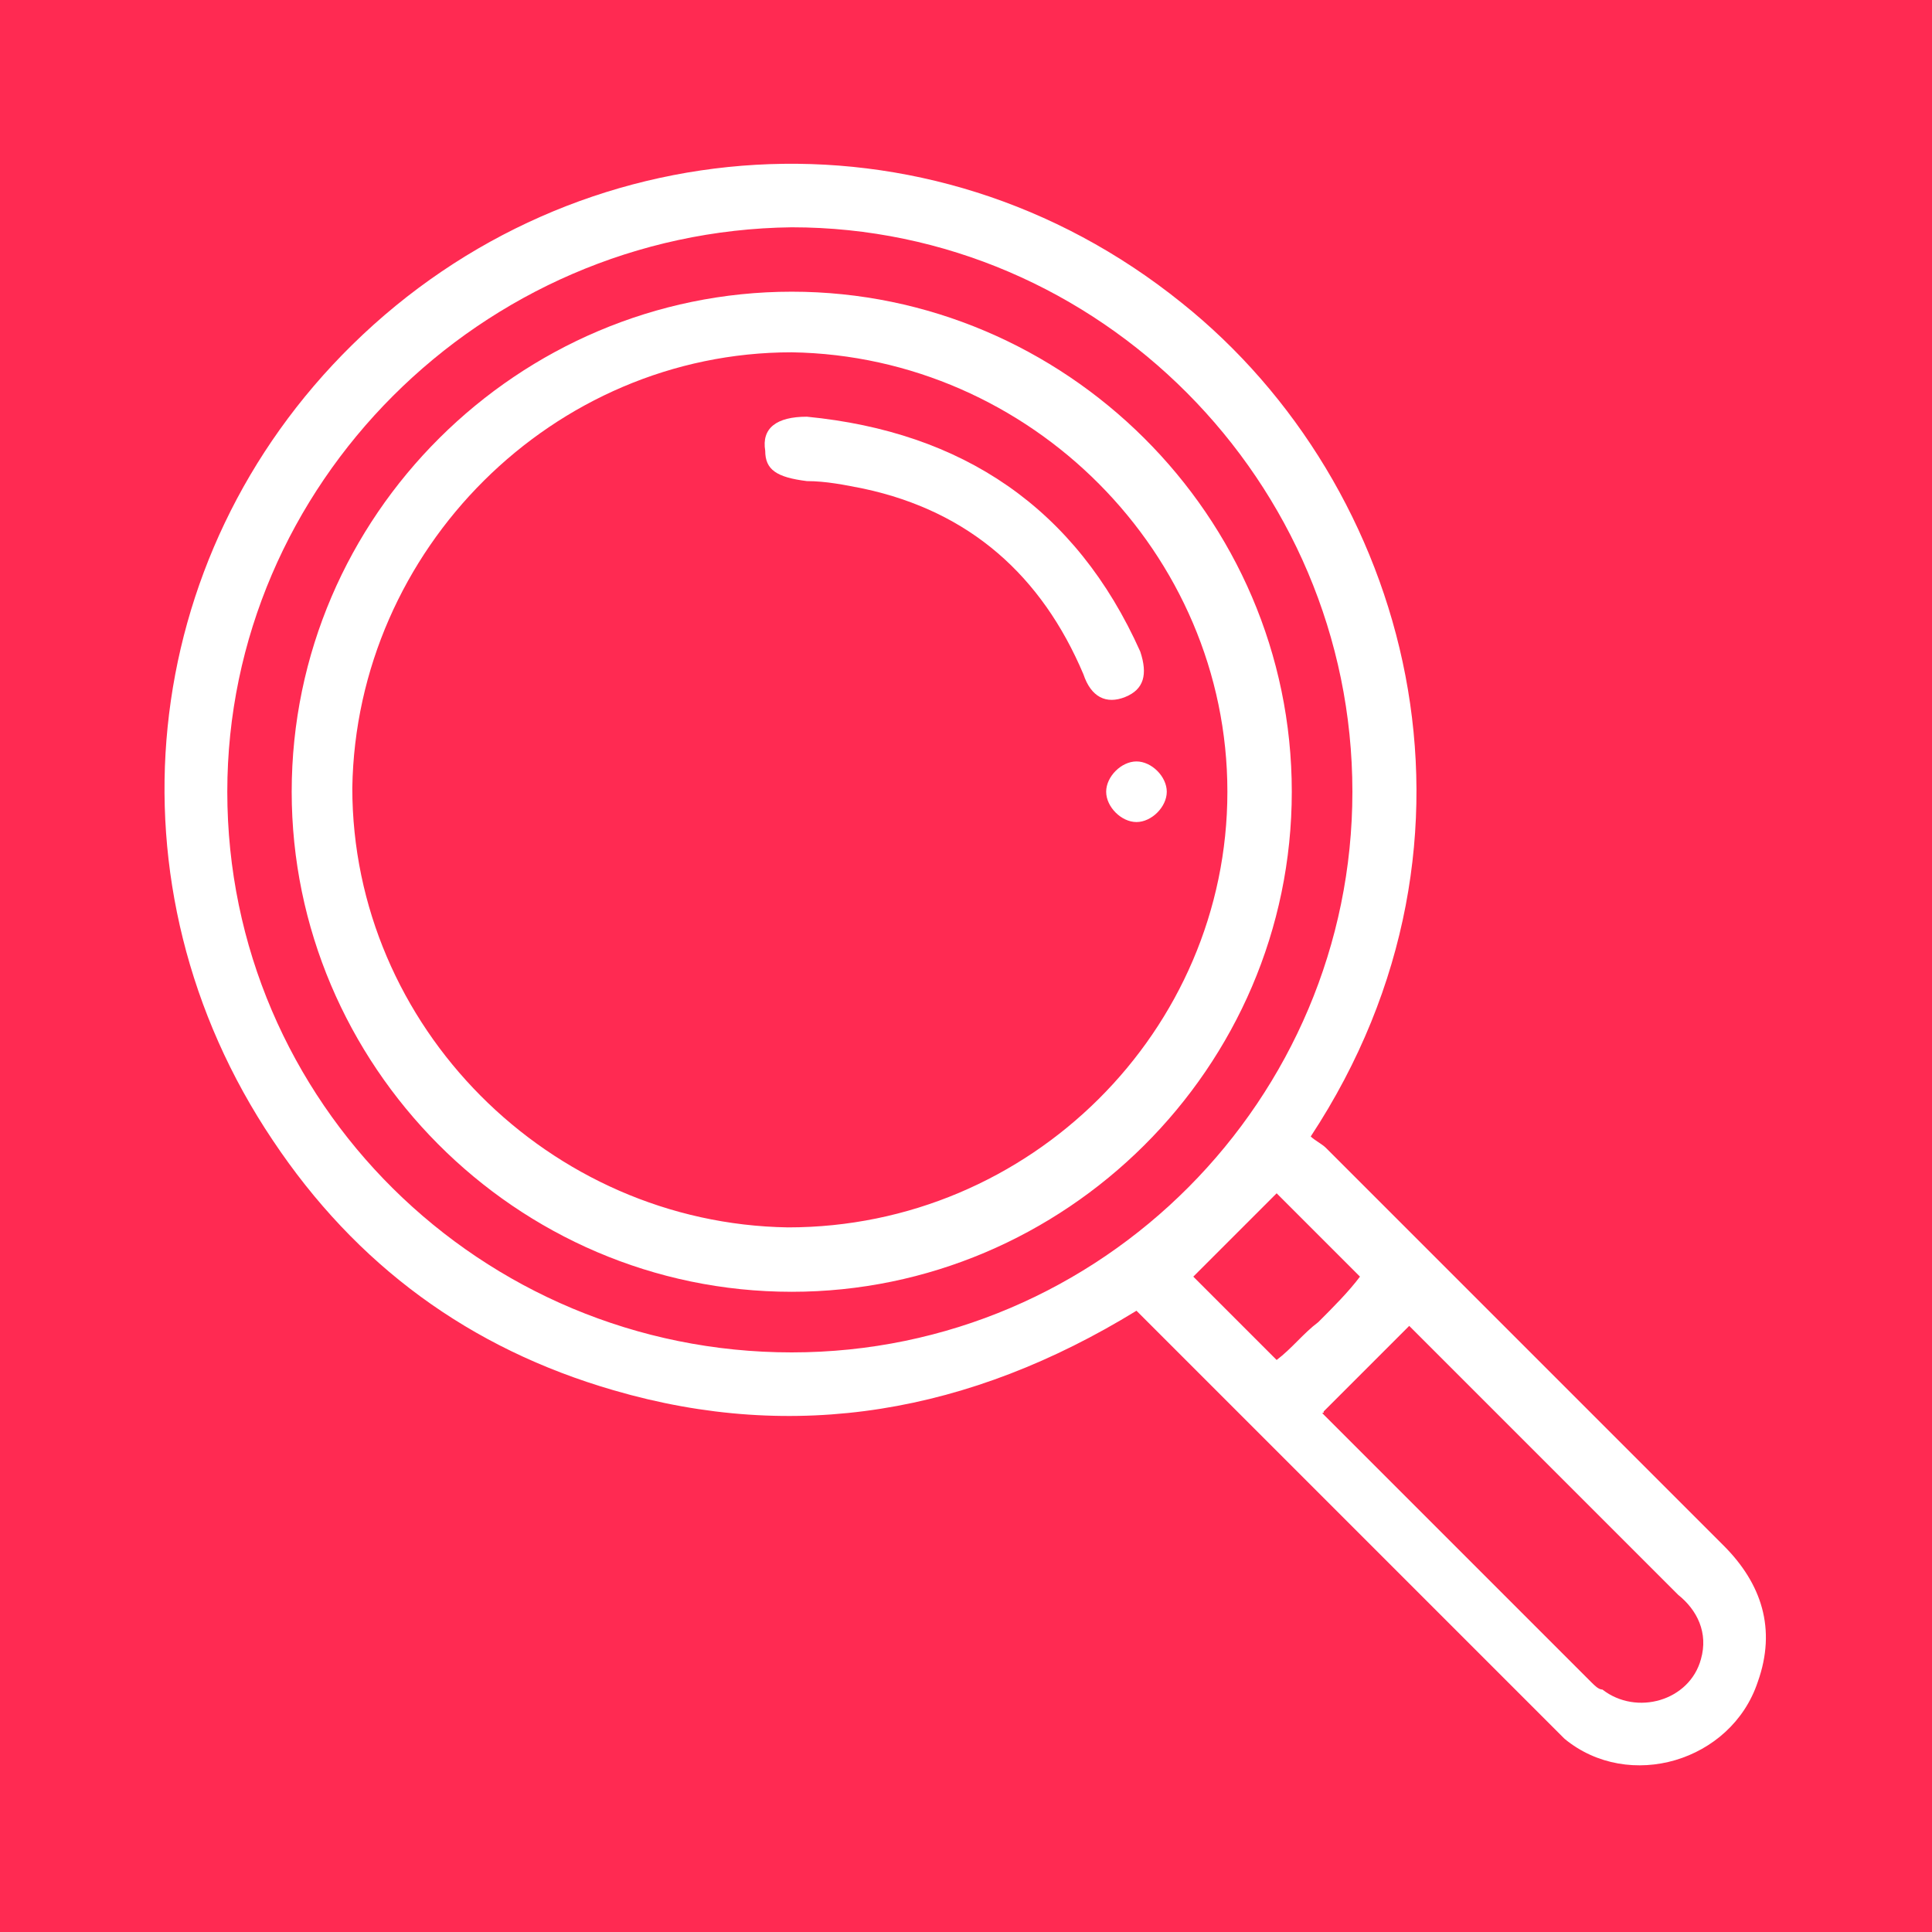 <?xml version="1.0" encoding="utf-8"?>
<!-- Generator: Adobe Illustrator 26.0.3, SVG Export Plug-In . SVG Version: 6.00 Build 0)  -->
<svg version="1.1" id="Livello_1" xmlns="http://www.w3.org/2000/svg" xmlns:xlink="http://www.w3.org/1999/xlink" x="0px" y="0px"
	 viewBox="0 0 51 51" style="enable-background:new 0 0 51 51;" xml:space="preserve">
<style type="text/css">
	.st0{fill:#FF2A52;}
	.st1{fill:#FFFFFF;}
</style>
<rect class="st0" width="51" height="51"/>
<g id="eIYlAG_00000044876354803659905770000001075654603355701664_">
	<g>
		<path class="st1" d="M34.6,30c0.1,0.1,0.3,0.2,0.4,0.3c3.5,3.5,7,7,10.5,10.5c1,1,1.4,2.2,0.9,3.6c-0.7,2.1-3.4,2.9-5.1,1.5
			c-0.2-0.2-0.4-0.4-0.6-0.6c-3.5-3.5-6.9-6.9-10.4-10.4c-0.1-0.1-0.2-0.2-0.3-0.3c-4.4,2.7-9,3.5-13.8,2.1c-3.8-1.1-6.8-3.3-9-6.6
			c-4.5-6.7-3.6-15.4,2.1-21c5.9-5.8,15.2-6.5,21.9-1.1C37.2,12.8,39.8,22.1,34.6,30z M20.9,6C12.7,6.1,6,12.8,6,20.9
			c0,8.2,6.7,14.8,14.9,14.8c8.2,0,14.8-6.7,14.8-14.8C35.7,12.7,29,6,20.9,6z M34.9,37.3C34.9,37.2,35,37.3,34.9,37.3
			c2.4,2.4,4.8,4.8,7.1,7.1c0.1,0.1,0.2,0.2,0.3,0.2c0.9,0.7,2.3,0.3,2.6-0.8c0.2-0.7-0.1-1.3-0.6-1.7c-2.3-2.3-4.7-4.7-7-7
			c-0.1-0.1-0.1-0.1-0.1-0.1C36.5,35.7,35.7,36.5,34.9,37.3z M35.9,33.7c-0.8-0.8-1.6-1.6-2.2-2.2c-0.7,0.7-1.5,1.5-2.2,2.2
			c0.7,0.7,1.4,1.4,2.2,2.2c0.4-0.3,0.7-0.7,1.1-1C35.2,34.5,35.6,34.1,35.9,33.7z"/>
		<path class="st1" d="M34.1,20.9c0,7.3-6,13.2-13.2,13.2c-7.3,0-13.2-6-13.2-13.2c0-7.3,6-13.2,13.2-13.2
			C28.1,7.7,34.1,13.6,34.1,20.9z M32.4,20.9c0-6.3-5.2-11.5-11.5-11.6c-6.3,0-11.5,5.2-11.6,11.5c0,6.3,5.2,11.5,11.5,11.6
			C27.2,32.4,32.4,27.2,32.4,20.9z"/>
		<path class="st1" d="M21.3,11c4.1,0.4,7.1,2.4,8.8,6.2c0.2,0.6,0.1,1-0.4,1.2c-0.5,0.2-0.9,0-1.1-0.6c-1.1-2.6-3-4.3-5.8-4.9
			c-0.5-0.1-1-0.2-1.5-0.2c-0.8-0.1-1.1-0.3-1.1-0.8C20.1,11.3,20.5,11,21.3,11z"/>
		<path class="st1" d="M30.8,20.9c0,0.4-0.4,0.8-0.8,0.8c-0.4,0-0.8-0.4-0.8-0.8c0-0.4,0.4-0.8,0.8-0.8
			C30.4,20.1,30.8,20.5,30.8,20.9z"/>
	</g>
</g>
</svg>
